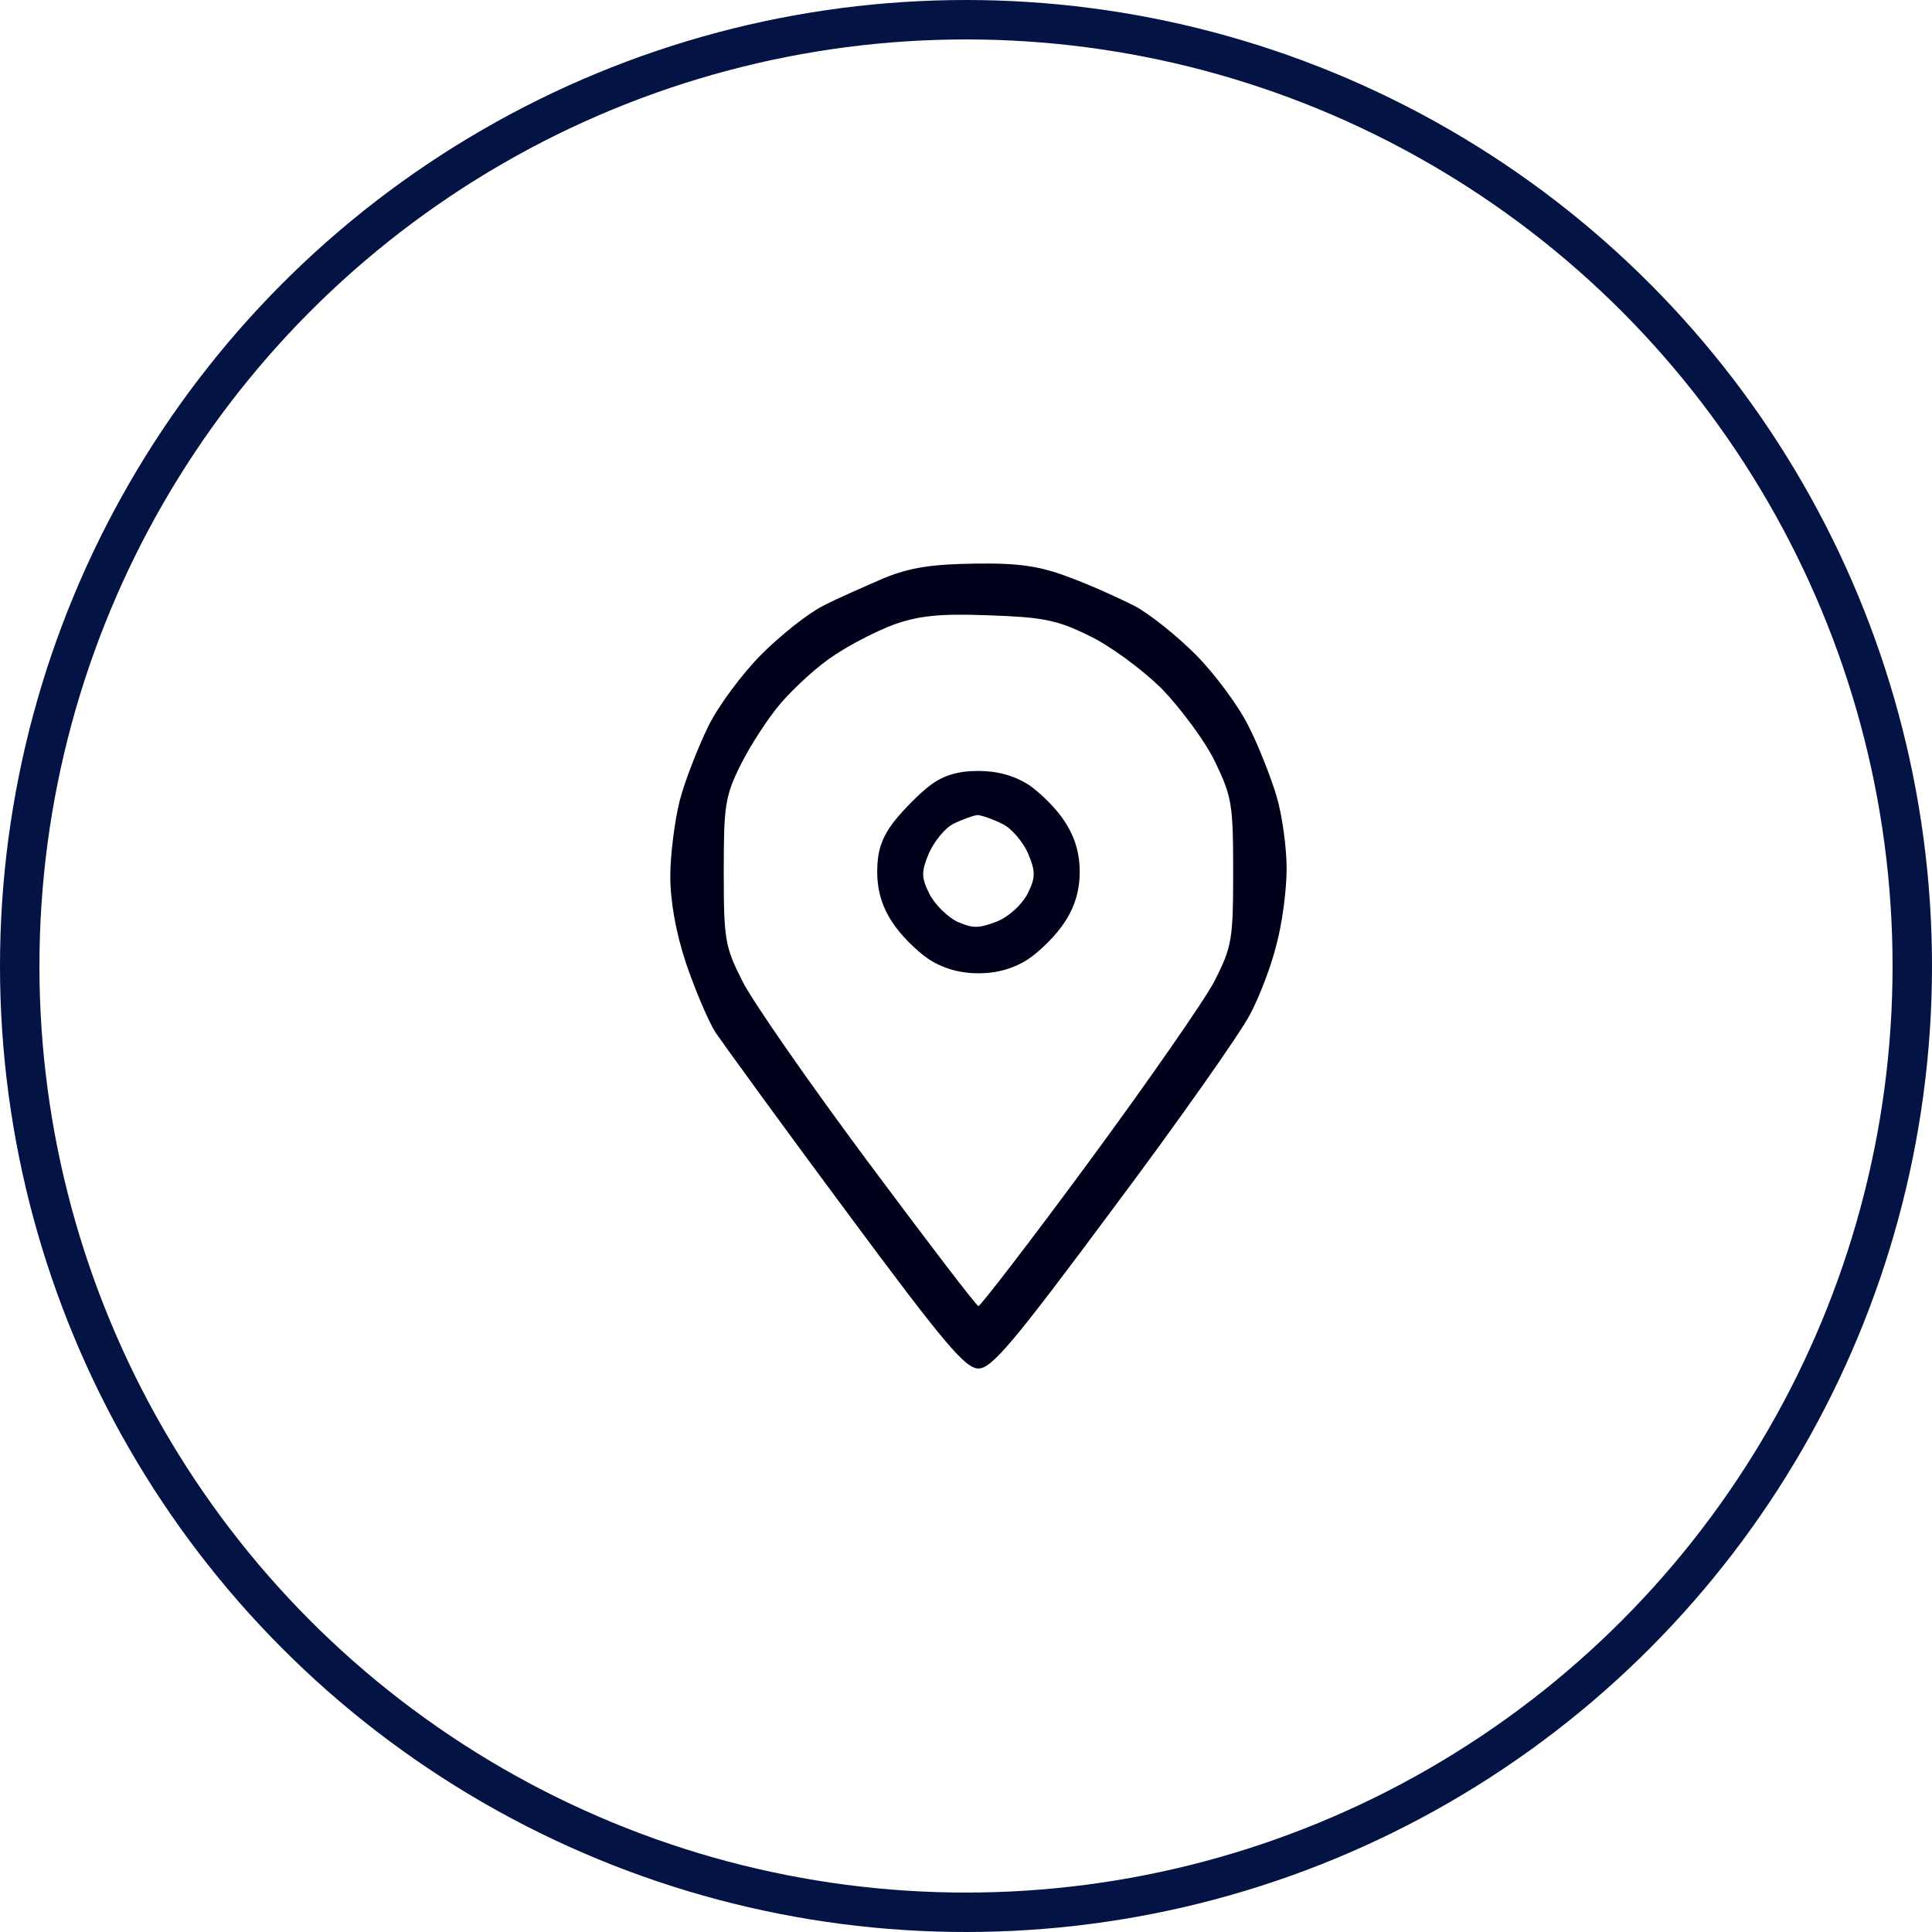 <svg xmlns="http://www.w3.org/2000/svg" width="49" height="49" viewBox="0 0 49 49" fill="none"><circle cx="24.5" cy="24.5" r="24" stroke="#021344"></circle><path fill-rule="evenodd" clip-rule="evenodd" d="M24.736 14.294C25.852 14.278 26.379 14.358 27.129 14.645C27.655 14.837 28.389 15.173 28.771 15.365C29.138 15.557 29.84 16.116 30.319 16.596C30.797 17.075 31.403 17.891 31.659 18.402C31.914 18.898 32.233 19.713 32.376 20.193C32.52 20.672 32.632 21.504 32.632 22.031C32.632 22.559 32.52 23.422 32.376 23.95C32.249 24.477 31.946 25.276 31.706 25.724C31.467 26.188 29.92 28.394 28.245 30.632C25.693 34.069 25.151 34.708 24.816 34.708C24.481 34.708 23.954 34.085 21.466 30.728C19.839 28.538 18.356 26.491 18.148 26.188C17.957 25.884 17.622 25.085 17.399 24.429C17.144 23.662 17 22.862 17 22.223C17 21.679 17.112 20.816 17.239 20.305C17.367 19.809 17.702 18.962 17.957 18.434C18.212 17.907 18.834 17.075 19.313 16.596C19.791 16.116 20.493 15.557 20.876 15.365C21.243 15.173 21.945 14.869 22.423 14.661C23.093 14.39 23.635 14.31 24.736 14.294V14.294ZM21.147 16.628C20.748 16.884 20.158 17.427 19.823 17.811C19.488 18.194 19.026 18.914 18.787 19.393C18.388 20.193 18.356 20.433 18.356 22.111C18.356 23.838 18.388 24.014 18.834 24.893C19.09 25.404 20.525 27.466 22.024 29.481C23.524 31.495 24.768 33.126 24.816 33.126C24.864 33.126 26.124 31.495 27.607 29.481C29.09 27.466 30.526 25.404 30.797 24.893C31.244 24.014 31.276 23.838 31.276 22.111C31.276 20.401 31.244 20.209 30.813 19.313C30.558 18.786 29.936 17.955 29.457 17.459C28.947 16.963 28.149 16.372 27.607 16.116C26.794 15.716 26.427 15.652 25.055 15.605C23.811 15.557 23.285 15.621 22.662 15.844C22.232 16.004 21.546 16.356 21.147 16.628V16.628ZM24.8 19.553C25.294 19.553 25.709 19.665 26.092 19.905C26.395 20.113 26.81 20.528 27.001 20.832C27.256 21.216 27.384 21.631 27.384 22.111C27.384 22.591 27.256 23.006 27.001 23.39C26.81 23.694 26.395 24.109 26.092 24.317C25.72 24.562 25.294 24.685 24.816 24.685C24.337 24.685 23.912 24.562 23.54 24.317C23.237 24.109 22.822 23.694 22.631 23.39C22.375 23.006 22.248 22.591 22.248 22.111C22.248 21.584 22.359 21.248 22.678 20.832C22.918 20.528 23.332 20.113 23.588 19.921C23.922 19.665 24.305 19.553 24.8 19.553V19.553ZM23.556 21.648C23.364 22.111 23.364 22.255 23.572 22.671C23.699 22.926 24.018 23.246 24.273 23.374C24.672 23.55 24.816 23.55 25.278 23.374C25.597 23.246 25.916 22.942 26.06 22.671C26.267 22.255 26.267 22.111 26.076 21.648C25.948 21.36 25.661 21.008 25.422 20.896C25.167 20.768 24.88 20.672 24.784 20.672C24.672 20.688 24.401 20.784 24.178 20.896C23.954 21.008 23.683 21.36 23.556 21.648V21.648Z" fill="#00001A"></path></svg>